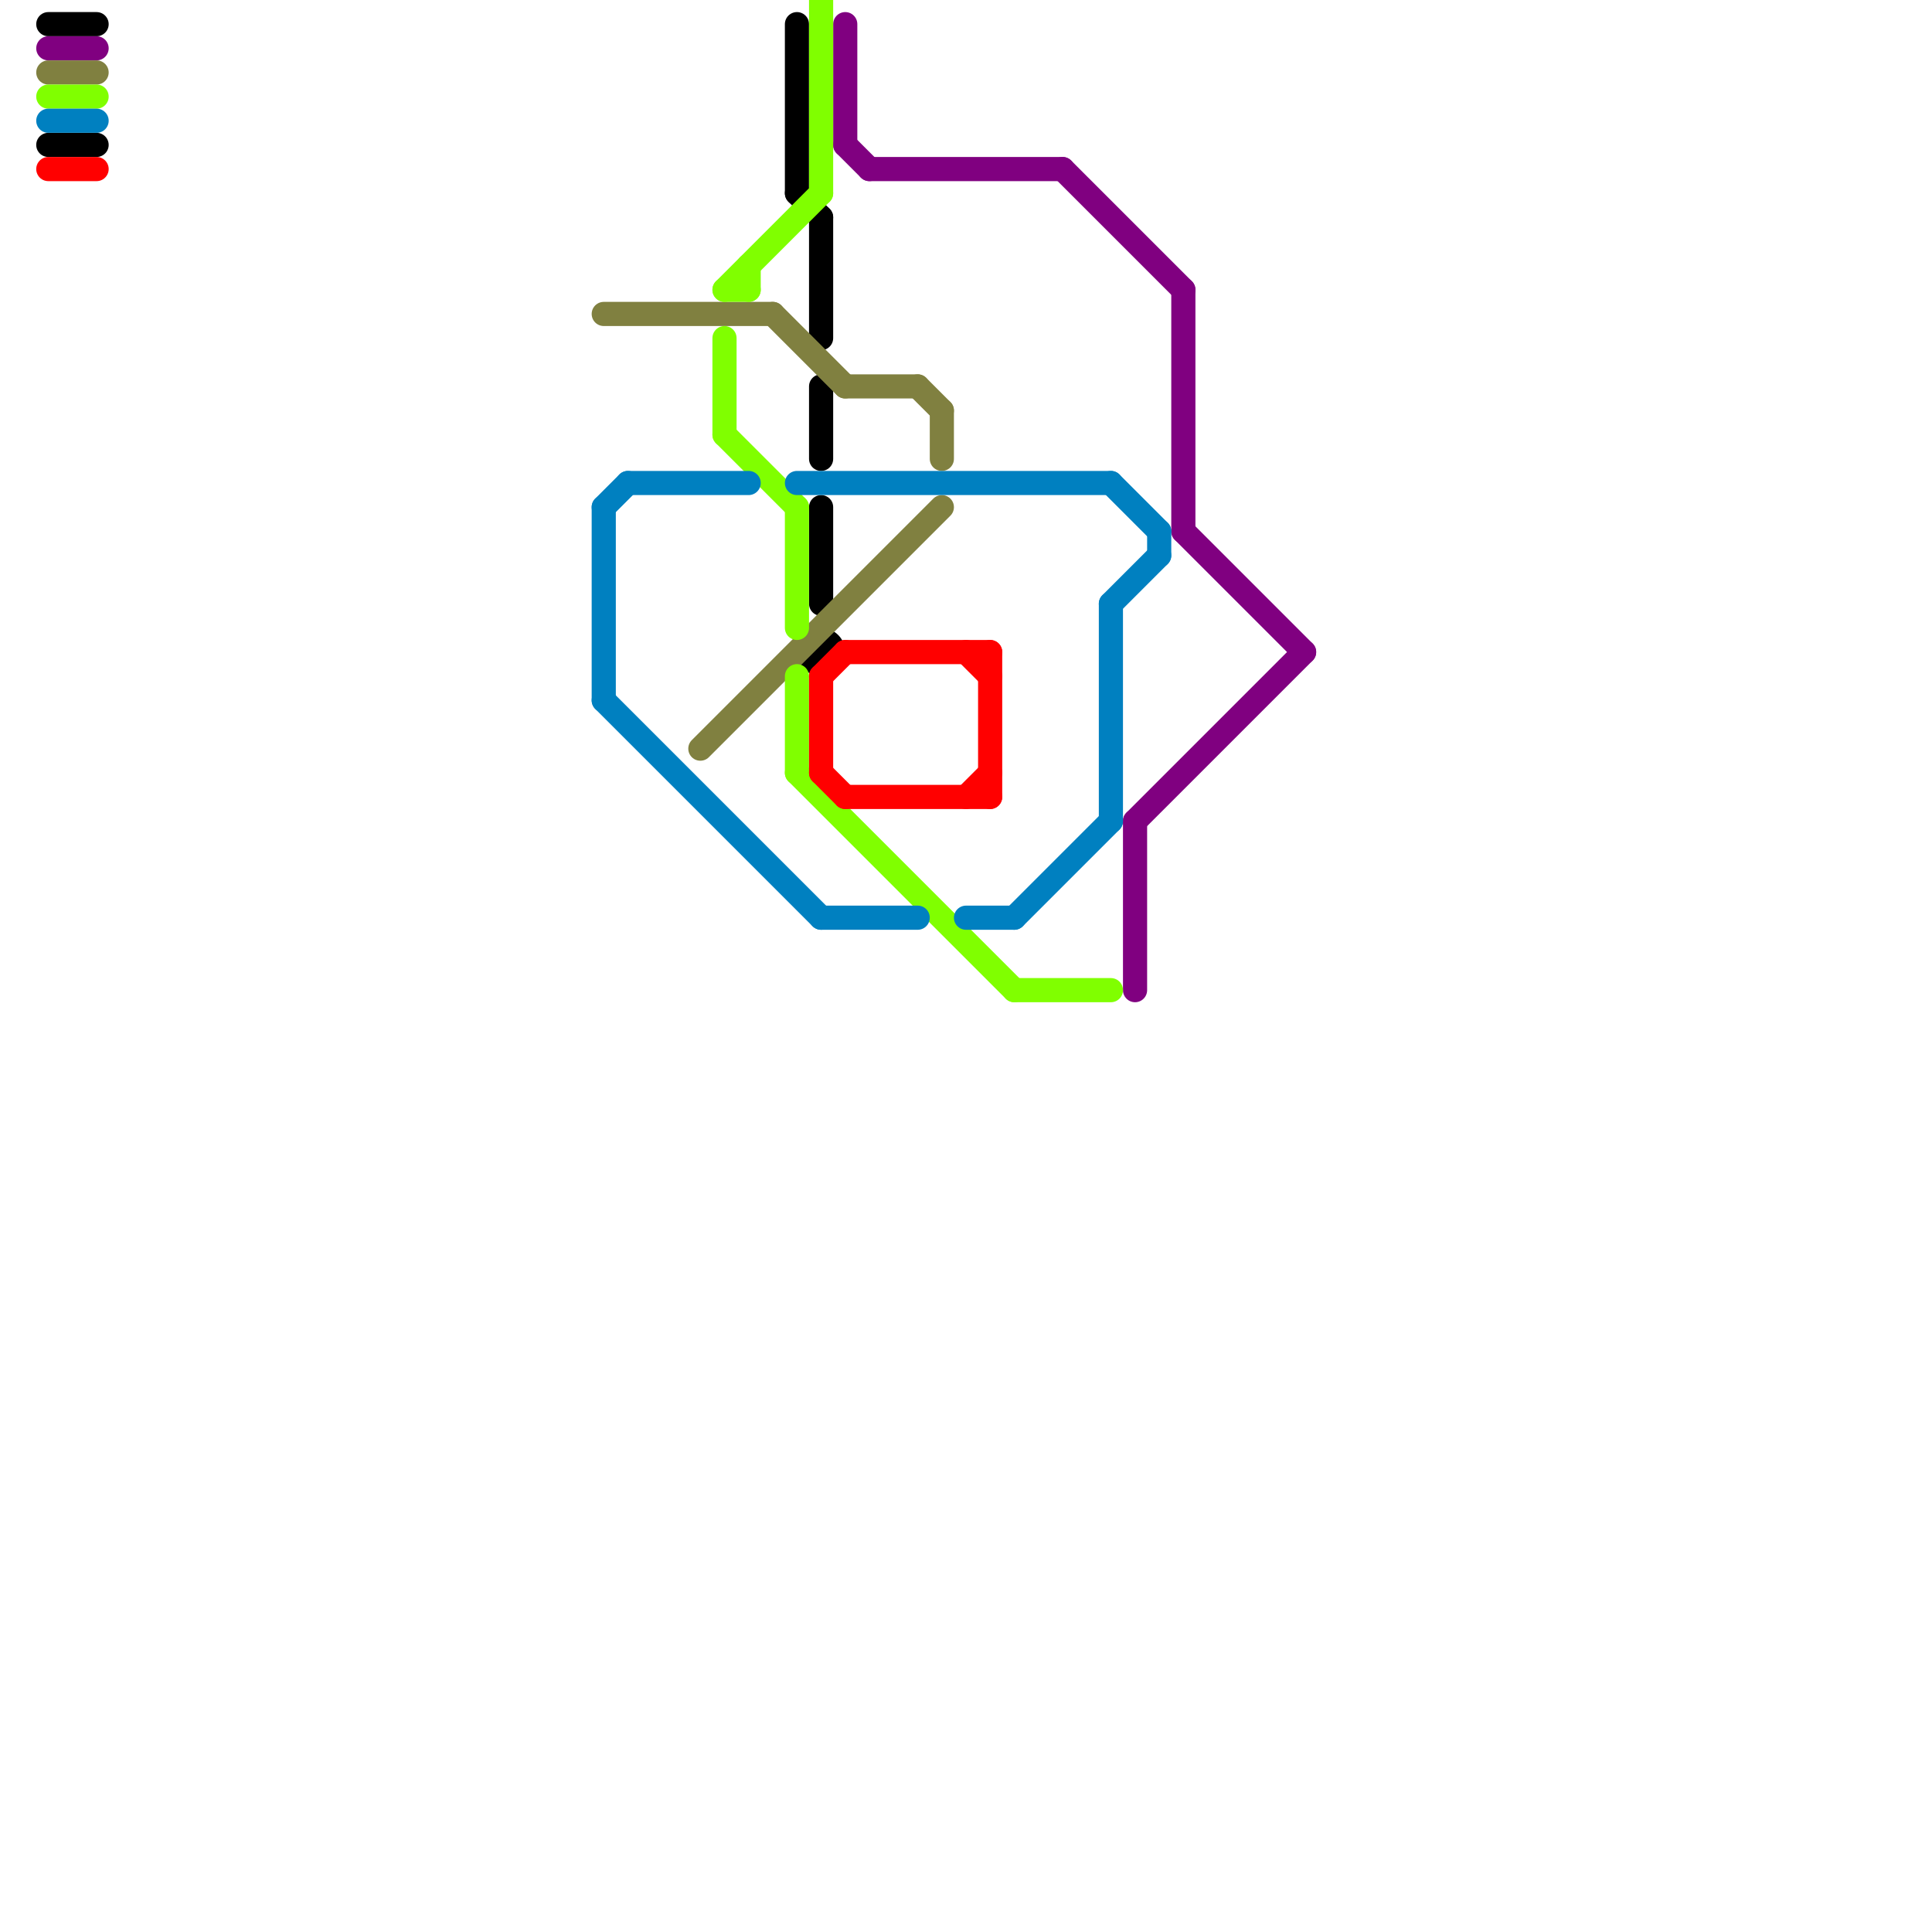 
<svg version="1.1" xmlns="http://www.w3.org/2000/svg" viewBox="0 0 80 80">
<style>text { font: 1px Helvetica; font-weight: 600; white-space: pre; dominant-baseline: central; } line { stroke-width: 1; fill: none; stroke-linecap: round; stroke-linejoin: round; } .c0 { stroke: #000000 } .c1 { stroke: #800080 } .c2 { stroke: #808040 } .c3 { stroke: #80ff00 } .c4 { stroke: #0080c0 } .c5 { stroke: #ff0000 }</style><defs><g id="wm-xf"><circle r="1.2" fill="#000"/><circle r="0.9" fill="#fff"/><circle r="0.6" fill="#000"/><circle r="0.3" fill="#fff"/></g><g id="wm"><circle r="0.6" fill="#000"/><circle r="0.3" fill="#fff"/></g></defs><line class="c0" x1="33" y1="8" x2="34" y2="9"/><line class="c0" x1="34" y1="21" x2="34" y2="25"/><line class="c0" x1="2" y1="1" x2="4" y2="1"/><line class="c0" x1="2" y1="6" x2="4" y2="6"/><line class="c0" x1="34" y1="16" x2="34" y2="19"/><line class="c0" x1="33" y1="1" x2="33" y2="8"/><line class="c0" x1="34" y1="9" x2="34" y2="14"/><circle cx="34" cy="27" r="1" fill="#000000" /><line class="c1" x1="47" y1="34" x2="47" y2="41"/><line class="c1" x1="44" y1="7" x2="49" y2="12"/><line class="c1" x1="47" y1="34" x2="54" y2="27"/><line class="c1" x1="49" y1="22" x2="54" y2="27"/><line class="c1" x1="36" y1="7" x2="44" y2="7"/><line class="c1" x1="35" y1="1" x2="35" y2="6"/><line class="c1" x1="49" y1="12" x2="49" y2="22"/><line class="c1" x1="2" y1="2" x2="4" y2="2"/><line class="c1" x1="35" y1="6" x2="36" y2="7"/><line class="c2" x1="29" y1="31" x2="39" y2="21"/><line class="c2" x1="2" y1="3" x2="4" y2="3"/><line class="c2" x1="25" y1="13" x2="32" y2="13"/><line class="c2" x1="39" y1="17" x2="39" y2="19"/><line class="c2" x1="35" y1="16" x2="38" y2="16"/><line class="c2" x1="38" y1="16" x2="39" y2="17"/><line class="c2" x1="32" y1="13" x2="35" y2="16"/><line class="c3" x1="34" y1="0" x2="34" y2="8"/><line class="c3" x1="30" y1="18" x2="33" y2="21"/><line class="c3" x1="30" y1="12" x2="31" y2="12"/><line class="c3" x1="30" y1="14" x2="30" y2="18"/><line class="c3" x1="30" y1="12" x2="34" y2="8"/><line class="c3" x1="33" y1="21" x2="33" y2="26"/><line class="c3" x1="33" y1="32" x2="42" y2="41"/><line class="c3" x1="31" y1="11" x2="31" y2="12"/><line class="c3" x1="33" y1="28" x2="33" y2="32"/><line class="c3" x1="42" y1="41" x2="46" y2="41"/><line class="c3" x1="2" y1="4" x2="4" y2="4"/><line class="c4" x1="46" y1="25" x2="46" y2="34"/><line class="c4" x1="40" y1="38" x2="42" y2="38"/><line class="c4" x1="42" y1="38" x2="46" y2="34"/><line class="c4" x1="46" y1="20" x2="48" y2="22"/><line class="c4" x1="25" y1="21" x2="25" y2="29"/><line class="c4" x1="26" y1="20" x2="31" y2="20"/><line class="c4" x1="34" y1="38" x2="38" y2="38"/><line class="c4" x1="25" y1="29" x2="34" y2="38"/><line class="c4" x1="33" y1="20" x2="46" y2="20"/><line class="c4" x1="48" y1="22" x2="48" y2="23"/><line class="c4" x1="25" y1="21" x2="26" y2="20"/><line class="c4" x1="46" y1="25" x2="48" y2="23"/><line class="c4" x1="2" y1="5" x2="4" y2="5"/><line class="c5" x1="41" y1="27" x2="41" y2="33"/><line class="c5" x1="35" y1="33" x2="41" y2="33"/><line class="c5" x1="34" y1="28" x2="35" y2="27"/><line class="c5" x1="40" y1="33" x2="41" y2="32"/><line class="c5" x1="2" y1="7" x2="4" y2="7"/><line class="c5" x1="34" y1="28" x2="34" y2="32"/><line class="c5" x1="40" y1="27" x2="41" y2="28"/><line class="c5" x1="35" y1="27" x2="41" y2="27"/><line class="c5" x1="34" y1="32" x2="35" y2="33"/>
</svg>
